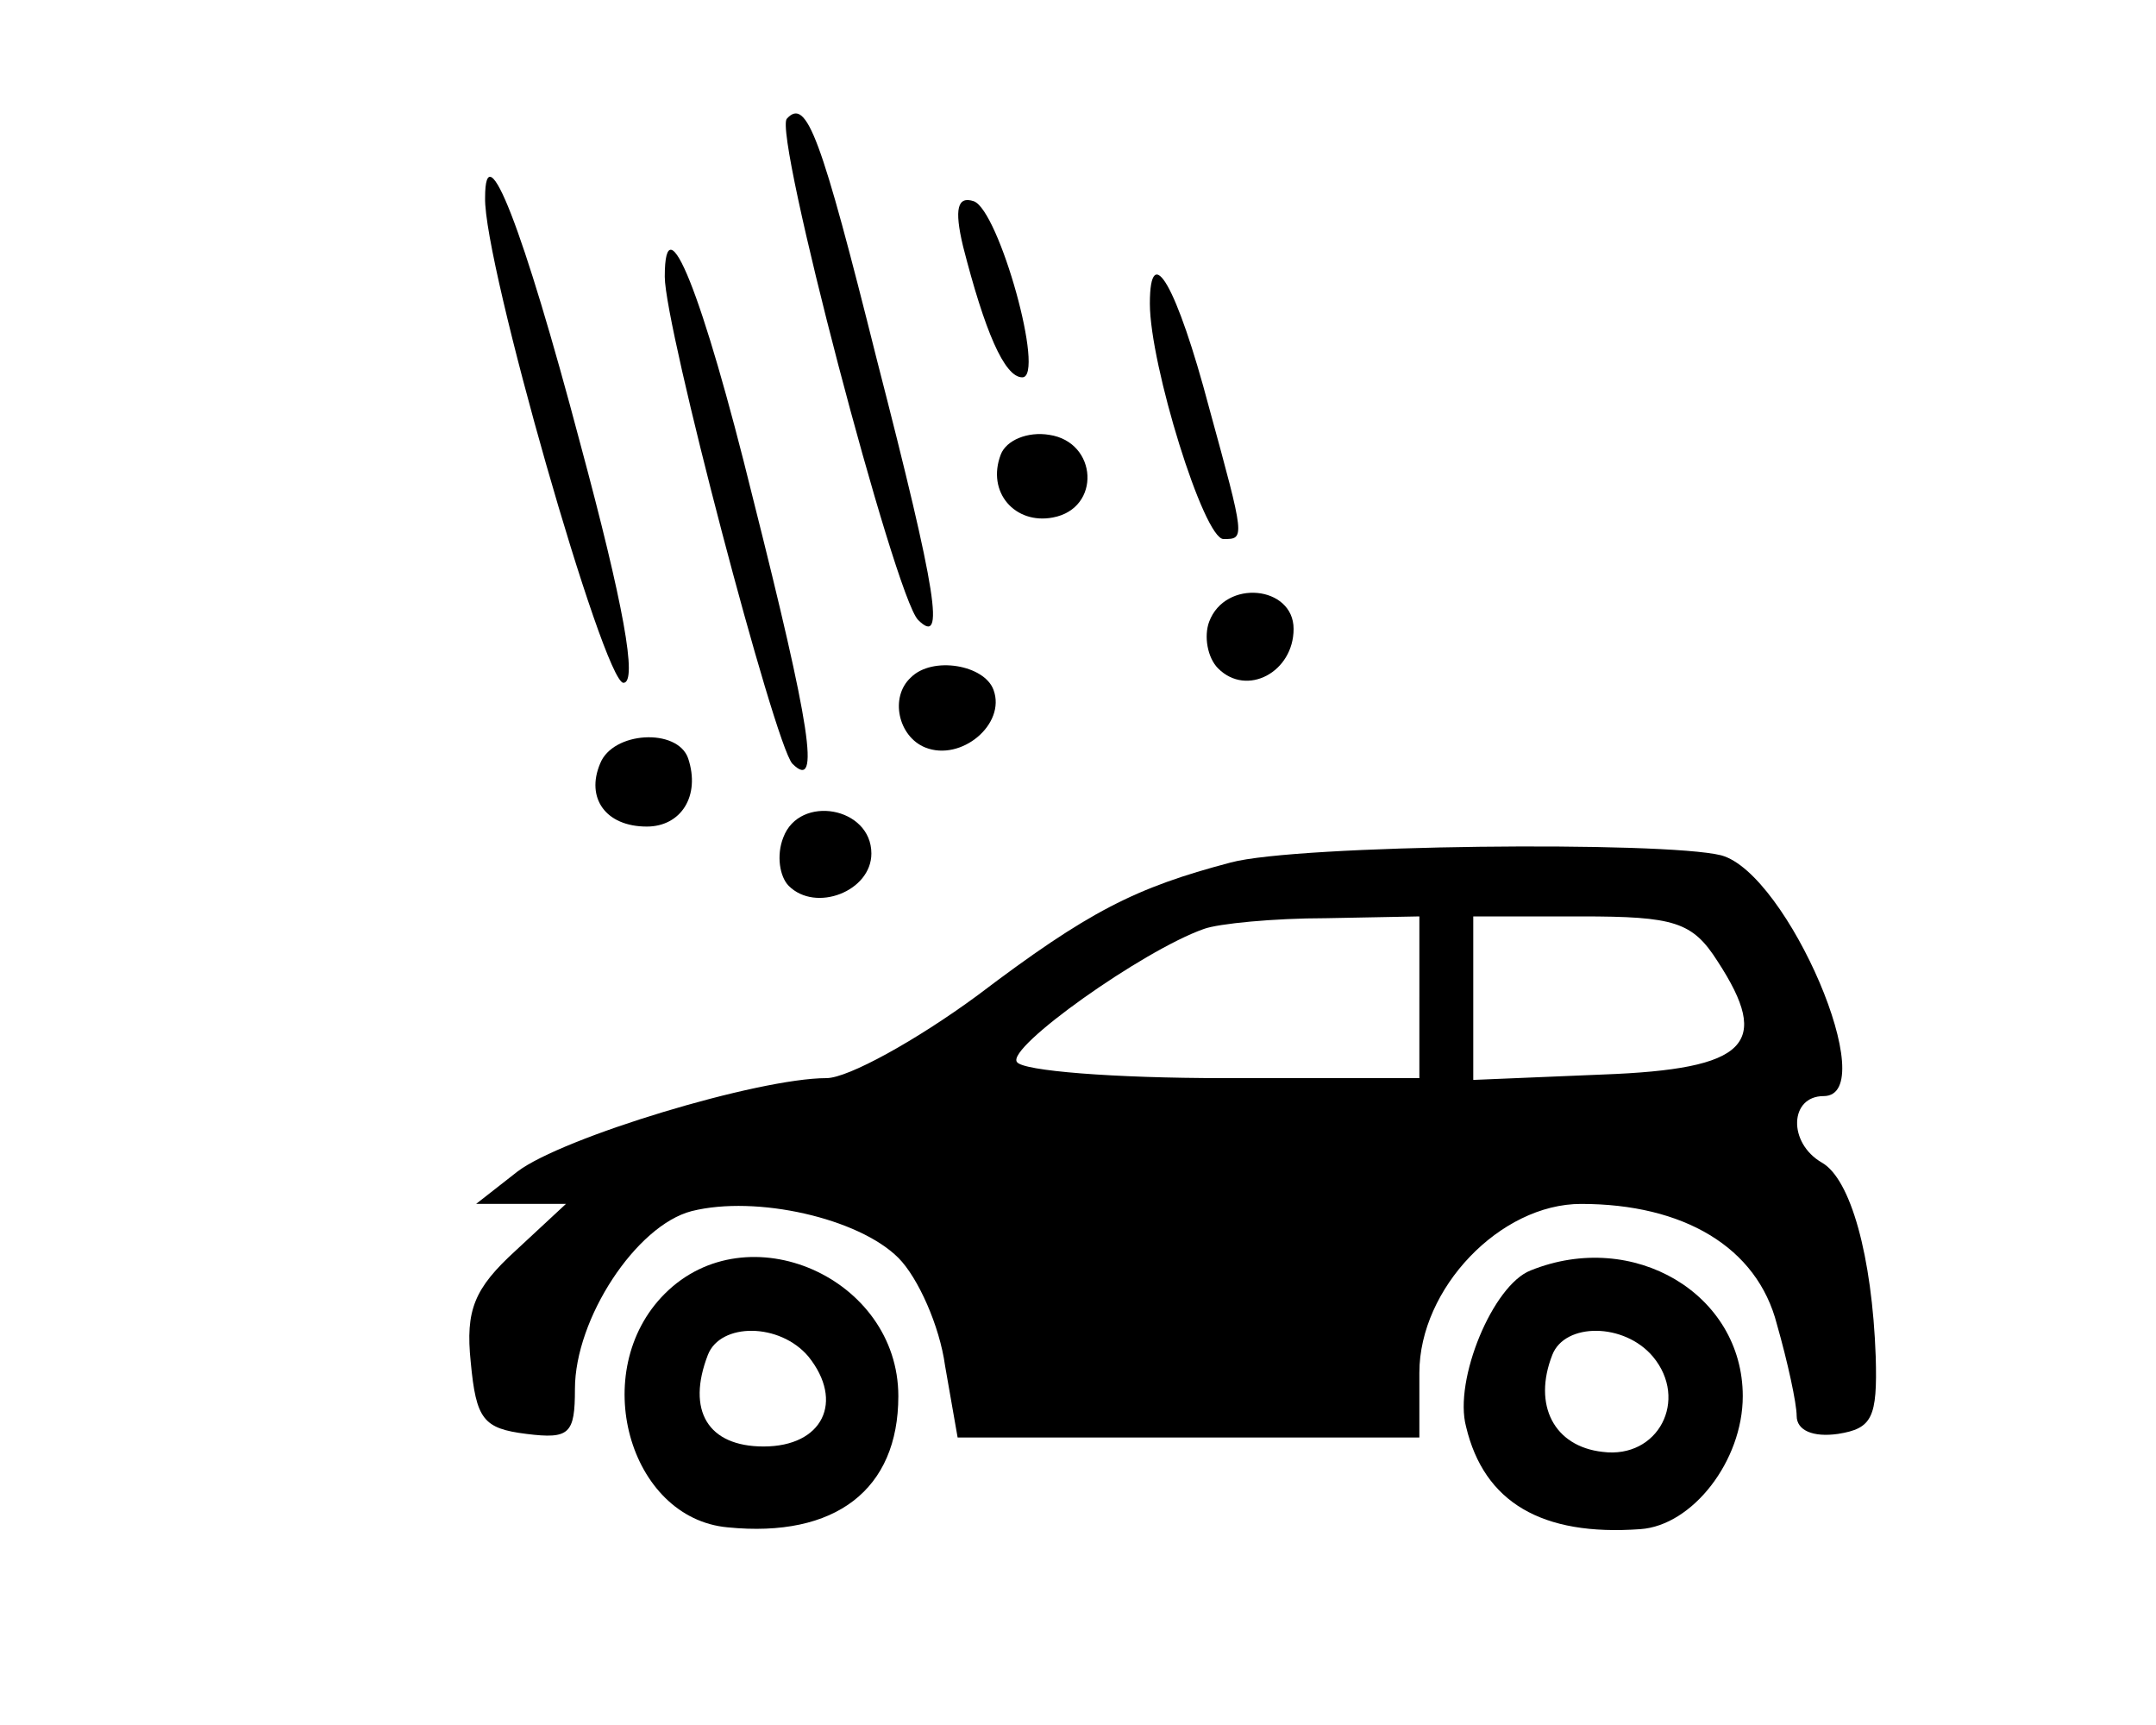 <?xml version="1.0" standalone="no"?>
<!DOCTYPE svg PUBLIC "-//W3C//DTD SVG 20010904//EN"
 "http://www.w3.org/TR/2001/REC-SVG-20010904/DTD/svg10.dtd">
<svg version="1.0" xmlns="http://www.w3.org/2000/svg"
 width="120pt" height="96pt" viewBox="0 0 120 96"
 preserveAspectRatio="xMidYMid meet">

<g transform="translate(0,96) scale(0.1,-0.1)"
fill="#000000" stroke="none">
<path d="M438 894 c-8 -7 60 -266 73 -279 15 -15 11 13 -23 145 -31 124 -39
146 -50 134z"/>
<path d="M270 850 c-1 -36 66 -270 77 -270 8 0 0 44 -24 133 -32 121 -53 174
-53 137z"/>
<path d="M536 823 c12 -47 23 -73 33 -73 13 0 -13 93 -27 98 -9 3 -11 -4 -6
-25z"/>
<path d="M370 806 c0 -28 61 -260 71 -271 16 -16 10 21 -22 148 -28 114 -49
166 -49 123z"/>
<path d="M640 791 c0 -34 30 -131 41 -131 12 0 12 0 -8 73 -18 68 -33 94 -33
58z"/>
<path d="M557 707 c-8 -21 8 -39 29 -35 27 5 25 42 -2 46 -12 2 -24 -3 -27
-11z"/>
<path d="M673 614 c-3 -8 -1 -20 5 -26 16 -16 42 -2 42 22 0 24 -38 28 -47 4z"/>
<path d="M507 583 c-12 -11 -7 -33 8 -39 20 -8 45 13 38 32 -5 14 -34 19 -46
7z"/>
<path d="M334 535 c-8 -19 3 -35 26 -35 19 0 30 17 23 38 -6 17 -42 15 -49 -3z"/>
<path d="M436 494 c-4 -10 -2 -22 3 -27 15 -15 46 -3 46 18 0 26 -40 33 -49 9z"/>
<path d="M685 480 c-53 -14 -79 -27 -141 -74 -34 -25 -72 -46 -84 -46 -38 0
-147 -33 -172 -52 l-23 -18 25 0 25 0 -28 -26 c-23 -21 -28 -33 -25 -62 3 -32
7 -37 31 -40 24 -3 27 0 27 25 0 39 34 91 65 99 36 9 93 -4 115 -26 11 -11 23
-38 26 -60 l7 -40 128 0 129 0 0 36 c0 47 45 94 90 94 57 0 98 -24 109 -67 6
-21 11 -44 11 -51 0 -8 9 -12 23 -10 19 3 22 9 21 43 -2 56 -14 99 -30 108
-19 11 -18 37 1 37 33 0 -20 124 -57 134 -32 8 -236 6 -273 -4z m105 -75 l0
-45 -109 0 c-61 0 -112 4 -115 9 -6 8 70 62 104 74 8 3 39 6 68 6 l52 1 0 -45z
m166 20 c30 -46 17 -60 -64 -63 l-72 -3 0 46 0 45 60 0 c52 0 62 -3 76 -25z"/>
<path d="M370 240 c-43 -43 -20 -125 35 -130 60 -6 95 21 95 73 0 66 -84 103
-130 57z m80 -35 c20 -25 8 -50 -25 -50 -31 0 -43 20 -31 51 7 18 40 18 56 -1z"/>
<path d="M852 253 c-21 -8 -43 -61 -36 -87 10 -42 42 -61 97 -57 29 2 57 38
57 74 0 57 -61 93 -118 70z m68 -48 c20 -24 3 -57 -28 -53 -27 3 -39 26 -28
54 7 18 40 18 56 -1z"/>
</g>
</svg>
